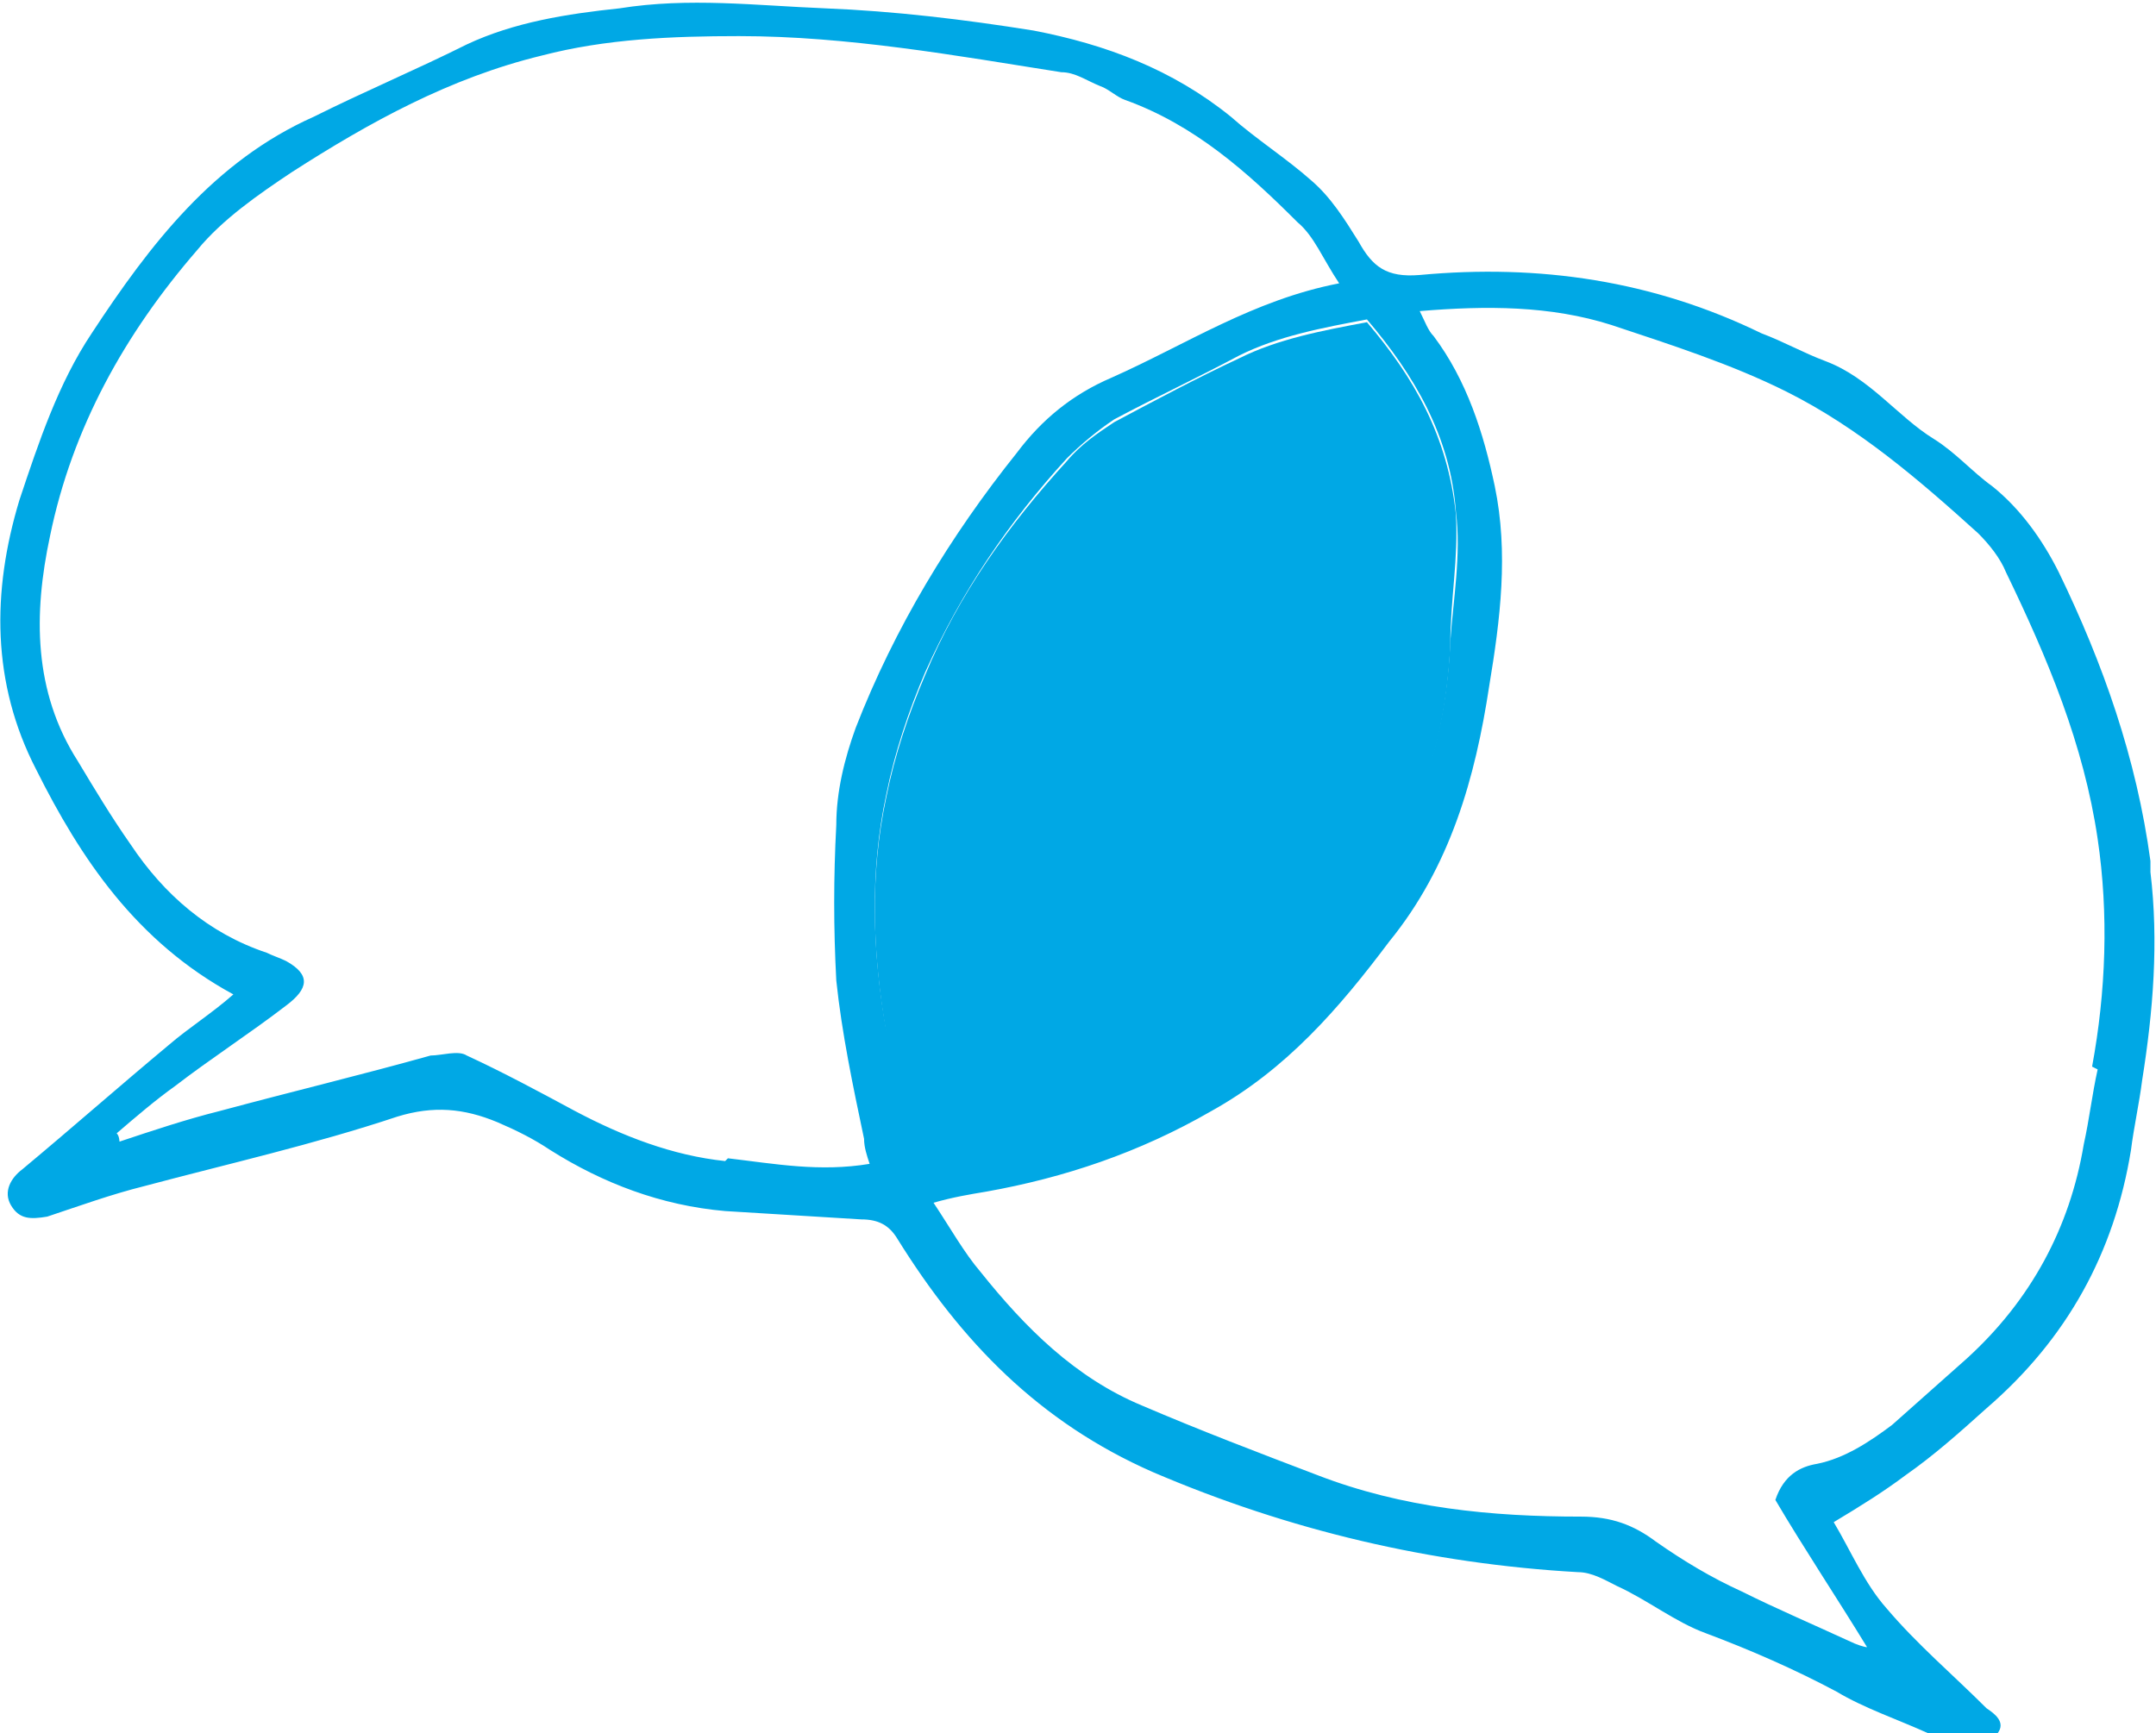 <?xml version="1.0" encoding="UTF-8"?>
<svg id="Layer_3" xmlns="http://www.w3.org/2000/svg" version="1.1" viewBox="0 0 77.6 62.4">
  <!-- Generator: Adobe Illustrator 29.3.1, SVG Export Plug-In . SVG Version: 2.1.0 Build 151)  -->
  <defs>
    <style>
      .st0 {
        fill: #00a8e5;
      }
    </style>
  </defs>
  <path class="st0" d="M77.4,31c-.5-3.7-1.7-7.1-3.3-10.4-.6-1.2-1.4-2.3-2.4-3.1-.7-.5-1.3-1.2-2.1-1.7-1.3-.8-2.3-2.2-3.9-2.8-.8-.3-1.5-.7-2.3-1-3.9-1.9-8-2.5-12.3-2.1-1.2.1-1.7-.3-2.2-1.2-.5-.8-1-1.6-1.7-2.2-.9-.8-2-1.5-2.9-2.3-2.1-1.7-4.5-2.6-7.1-3.1-2.5-.4-5-.7-7.5-.8-2.5-.1-4.9-.4-7.4,0-1.9.2-3.8.5-5.5,1.3-1.8.9-3.7,1.7-5.5,2.6-3.6,1.6-5.9,4.6-8,7.8-1.2,1.8-1.9,3.9-2.6,6-1,3.3-1,6.6.6,9.7,1.6,3.2,3.6,6.2,7.1,8.1-.8.7-1.6,1.2-2.3,1.8-1.8,1.5-3.5,3-5.3,4.5-.4.3-.7.8-.4,1.3.3.5.7.5,1.3.4,1.2-.4,2.3-.8,3.5-1.1,3-.8,6.1-1.5,9.1-2.5,1.3-.4,2.4-.3,3.6.2.7.3,1.3.6,1.9,1,1.9,1.2,4,2,6.3,2.2,1.6.1,3.3.2,4.9.3.6,0,1,.2,1.3.7,2.3,3.7,5.1,6.6,9.2,8.4,4.9,2.1,10,3.3,15.3,3.6.5,0,1,.3,1.4.5,1.1.5,2.1,1.3,3.2,1.7,1.6.6,3.2,1.3,4.7,2.1,1,.6,2.2,1,3.3,1.5.5.2,1,.4,1.5.4.3,0,.8-.2,1-.4.3-.4-.1-.7-.4-.9-1.2-1.2-2.5-2.3-3.6-3.6-.8-.9-1.3-2.1-1.9-3.1,1-.6,1.8-1.1,2.6-1.7,1-.7,1.9-1.5,2.9-2.4,2.9-2.5,4.6-5.6,5.2-9.3.1-.8.3-1.7.4-2.5.4-2.5.6-5,.3-7.5ZM26.1,41.8c-1.9-.2-3.7-.9-5.4-1.8-1.3-.7-2.6-1.4-3.9-2-.3-.2-.9,0-1.3,0-2.5.7-5,1.3-7.6,2-1.2.3-2.4.7-3.6,1.1,0,0,0-.2-.1-.3.7-.6,1.4-1.2,2.1-1.7,1.3-1,2.7-1.9,4-2.9.8-.6.9-1.1,0-1.6-.2-.1-.5-.2-.7-.3-2.1-.7-3.7-2.1-4.9-3.9-.7-1-1.3-2-1.9-3-1.6-2.5-1.6-5.3-1-8.1.8-3.9,2.7-7.3,5.3-10.3.9-1.1,2.2-2,3.4-2.8,2.8-1.8,5.7-3.4,9-4.2,2.3-.6,4.7-.7,7.1-.7,3.9,0,7.8.7,11.6,1.3.5,0,.9.3,1.4.5.3.1.6.4.9.5,2.5.9,4.4,2.6,6.2,4.4.6.5.9,1.3,1.5,2.2-3.1.6-5.5,2.2-8.2,3.4-1.4.6-2.5,1.5-3.4,2.7-2.4,3-4.4,6.3-5.8,9.9-.4,1.1-.7,2.3-.7,3.5-.1,1.9-.1,3.7,0,5.6.2,1.9.6,3.8,1,5.7,0,.3.1.6.2.9-1.8.3-3.4,0-5.1-.2ZM31.9,37.1c-.5-2.8-.6-5.7,0-8.5.3-1.5.8-3,1.4-4.4,1.3-2.9,3-5.4,5.1-7.7.5-.5,1.1-1,1.7-1.4,1.5-.8,3-1.5,4.5-2.3,1.4-.7,3-1,4.6-1.3,1.7,2,3,4.2,3.2,6.9.2,1.6-.1,3.2-.2,4.7-.1,2.3-.6,4.6-1.6,6.7-.6,1.2-1.3,2.3-2,3.4-2.4,3.5-5.7,5.9-9.8,7.1-1.6.5-3.2.9-4.7,1.3-.3,0-.6,0-.9.1-.8-1.5-1-3.1-1.3-4.7ZM75.5,38.5c-.2.9-.3,1.8-.5,2.7-.5,3-1.9,5.6-4.2,7.7-.9.8-1.8,1.6-2.7,2.4-.8.6-1.7,1.2-2.7,1.4-.6.1-1.2.4-1.5,1.3,1,1.7,2.2,3.5,3.3,5.3-.1,0-.4-.1-.6-.2-1.3-.6-2.7-1.2-3.9-1.8-1.1-.5-2.1-1.1-3.1-1.8-.8-.6-1.6-.9-2.7-.9-3.2,0-6.4-.3-9.5-1.5-2.1-.8-4.2-1.6-6.3-2.5-2.4-1-4.2-2.8-5.8-4.8-.6-.7-1.1-1.6-1.7-2.5.7-.2,1.3-.3,1.9-.4,2.8-.5,5.5-1.4,8.1-2.9,2.7-1.5,4.6-3.7,6.4-6.1,2.2-2.7,3.1-5.9,3.6-9.2.4-2.4.7-4.8.2-7.2-.4-1.9-1-3.8-2.2-5.4-.2-.2-.3-.5-.5-.9,2.4-.2,4.7-.2,6.9.5,2.1.7,4.3,1.4,6.3,2.4,2.6,1.3,4.8,3.2,6.9,5.1.4.4.8.9,1,1.4,1.5,3.1,2.8,6.2,3.3,9.6.4,2.7.3,5.5-.2,8.2Z"/>
  <path class="st0" d="M38.8,40.4c4.1-1.2,7.4-3.6,9.8-7.1.8-1.1,1.4-2.2,2-3.4,1-2.1,1.5-4.4,1.6-6.7,0-1.6.3-3.1.2-4.7-.3-2.8-1.5-4.9-3.2-6.9-1.6.3-3.2.6-4.6,1.3-1.5.7-3,1.5-4.5,2.3-.6.4-1.2.8-1.7,1.4-2.1,2.3-3.9,4.8-5.1,7.7-.6,1.4-1.1,2.9-1.4,4.4-.6,2.8-.5,5.6,0,8.5.3,1.6.4,3.2,1.3,4.7.3,0,.7,0,.9-.1,1.6-.4,3.2-.9,4.7-1.3Z"/>
</svg>